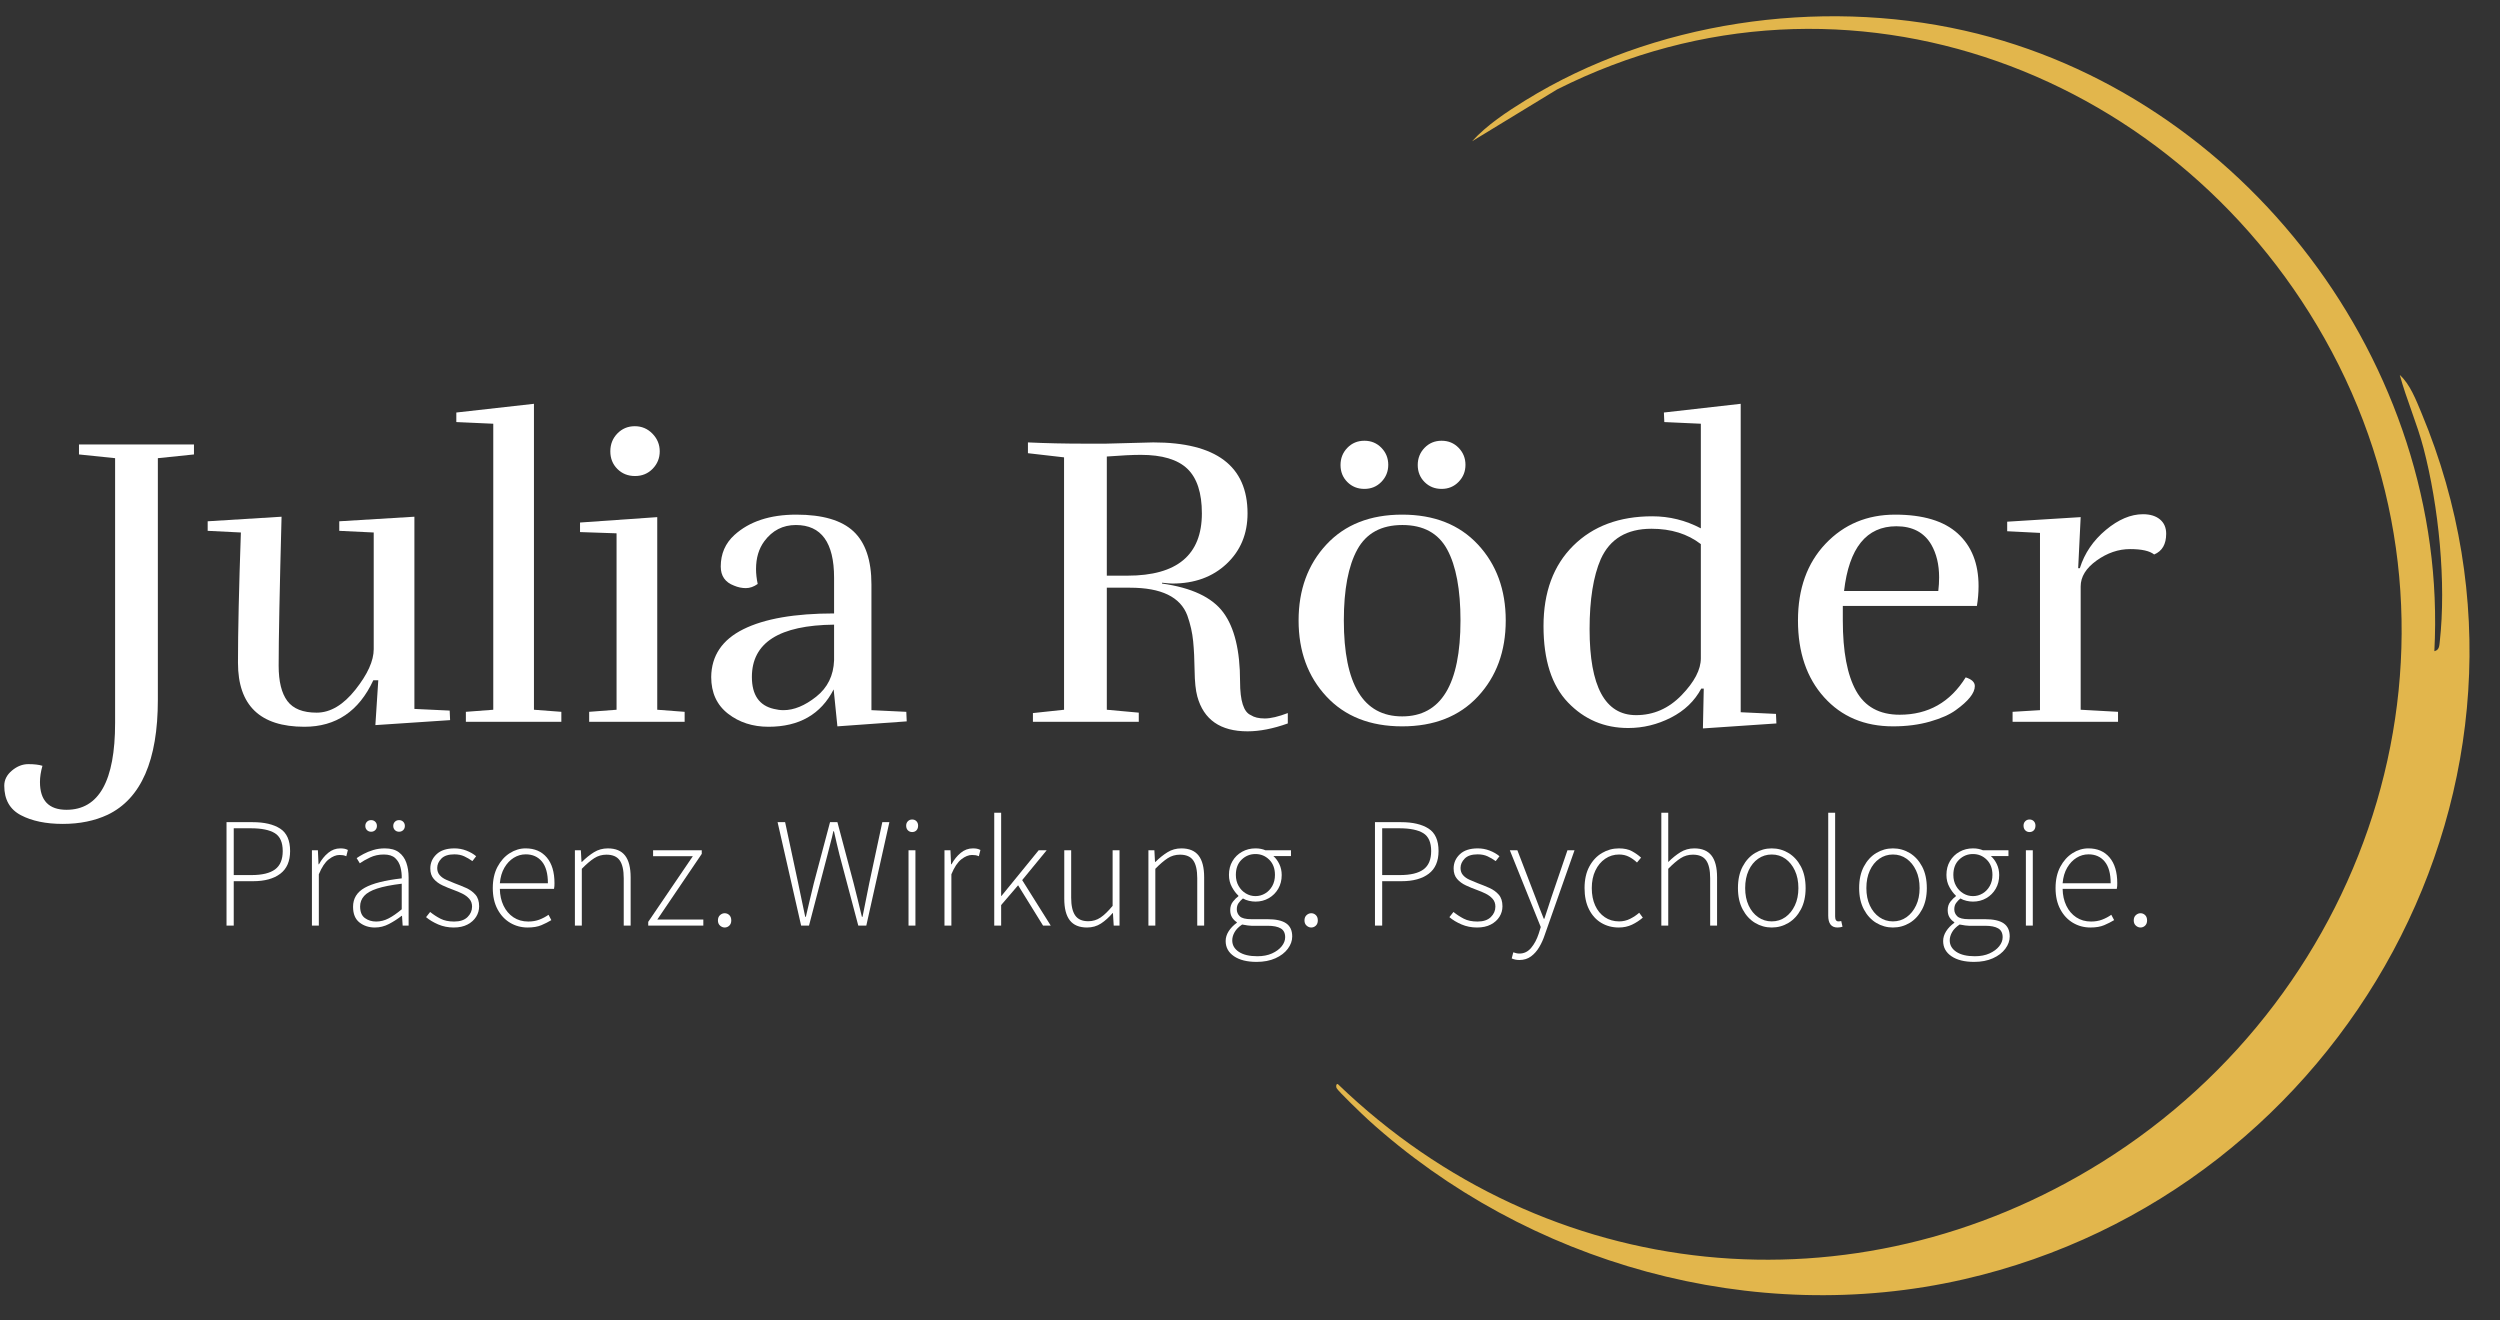 <svg xmlns="http://www.w3.org/2000/svg" xmlns:xlink="http://www.w3.org/1999/xlink" id="Ebene_1" x="0px" y="0px" viewBox="0 0 939.482 496.172" style="enable-background:new 0 0 939.482 496.172;" xml:space="preserve"><rect x="0" y="0" width="939.482" height="496.172" fill="#333333" stroke="none"/><g>	<path style="fill:#FFFFFF;" d="M85.125,347.843v-38.881h9.794c4.405,0,7.856,0.807,10.354,2.419  c2.497,1.613,3.747,4.425,3.747,8.438c0,3.815-1.23,6.657-3.688,8.525c-2.459,1.868-5.851,2.803-10.178,2.803h-7.316v16.696H85.125  z M87.838,328.845h6.667c3.972,0,6.922-0.708,8.85-2.124c1.927-1.416,2.891-3.717,2.891-6.902c0-3.265-0.994-5.507-2.979-6.727  c-1.987-1.219-4.986-1.829-8.998-1.829h-6.431V328.845z"></path>	<path style="fill:#FFFFFF;" d="M117.22,347.843v-28.319h2.242l0.236,5.251h0.177c0.944-1.73,2.095-3.157,3.452-4.278  c1.357-1.12,2.881-1.681,4.572-1.681c0.55,0,1.042,0.039,1.475,0.117c0.432,0.08,0.885,0.236,1.357,0.473l-0.59,2.359  c-0.472-0.196-0.885-0.324-1.239-0.383c-0.354-0.06-0.807-0.089-1.357-0.089c-1.259,0-2.587,0.541-3.982,1.622  c-1.396,1.083-2.646,2.961-3.747,5.635v19.293H117.22z"></path>	<path style="fill:#FFFFFF;" d="M140.878,348.551c-2.242,0-4.17-0.63-5.782-1.888c-1.613-1.259-2.419-3.225-2.419-5.9  c0-3.146,1.475-5.535,4.425-7.168c2.95-1.632,7.571-2.803,13.865-3.511c0.039-1.455-0.118-2.861-0.472-4.219  c-0.354-1.356-1.013-2.487-1.977-3.393c-0.964-0.904-2.39-1.356-4.278-1.356c-1.888,0-3.619,0.374-5.192,1.121  c-1.574,0.747-2.852,1.475-3.835,2.183l-1.18-1.947c0.668-0.472,1.534-0.992,2.596-1.563c1.062-0.569,2.271-1.062,3.628-1.475  s2.803-0.619,4.336-0.619c2.242,0,4.012,0.492,5.31,1.475c1.298,0.983,2.232,2.292,2.803,3.924c0.57,1.632,0.855,3.472,0.855,5.517  v18.112h-2.242l-0.236-3.658h-0.177c-1.456,1.142-3.029,2.154-4.72,3.039C144.497,348.108,142.727,348.551,140.878,348.551z   M141.351,346.308c1.612,0,3.176-0.393,4.69-1.18c1.514-0.786,3.156-1.927,4.926-3.422v-9.617  c-3.894,0.473-6.982,1.082-9.263,1.829c-2.282,0.748-3.915,1.682-4.897,2.803c-0.983,1.121-1.475,2.429-1.475,3.923  c0,2.046,0.599,3.502,1.799,4.366C138.331,345.877,139.737,346.308,141.351,346.308z M139.462,312.56  c-0.63,0-1.15-0.206-1.563-0.619s-0.62-0.934-0.62-1.563c0-0.629,0.207-1.15,0.62-1.563s0.934-0.619,1.563-0.619  c0.629,0,1.15,0.206,1.563,0.619s0.62,0.935,0.62,1.563c0,0.63-0.207,1.15-0.62,1.563S140.091,312.56,139.462,312.56z   M149.964,312.56c-0.629,0-1.15-0.206-1.563-0.619s-0.62-0.934-0.62-1.563c0-0.629,0.207-1.15,0.62-1.563s0.934-0.619,1.563-0.619  c0.629,0,1.15,0.206,1.563,0.619s0.62,0.935,0.62,1.563c0,0.63-0.207,1.15-0.62,1.563S150.593,312.56,149.964,312.56z"></path>	<path style="fill:#FFFFFF;" d="M170.496,348.551c-2.085,0-4.022-0.383-5.812-1.15c-1.79-0.767-3.314-1.682-4.572-2.743l1.534-1.947  c1.219,0.983,2.517,1.829,3.894,2.537c1.376,0.708,3.087,1.062,5.133,1.062c2.202,0,3.874-0.561,5.015-1.681  c1.141-1.121,1.711-2.429,1.711-3.924c0-1.18-0.354-2.163-1.062-2.95c-0.708-0.786-1.583-1.436-2.625-1.947  c-1.042-0.511-2.115-0.963-3.215-1.356c-1.416-0.511-2.802-1.081-4.16-1.711c-1.357-0.629-2.469-1.445-3.333-2.449  c-0.865-1.003-1.298-2.31-1.298-3.923c0-2.085,0.776-3.864,2.331-5.34c1.553-1.475,3.806-2.212,6.755-2.212  c1.534,0,3.019,0.275,4.455,0.825c1.436,0.552,2.664,1.26,3.688,2.124l-1.416,1.829c-0.983-0.708-2.006-1.307-3.068-1.799  s-2.301-0.738-3.717-0.738c-2.203,0-3.826,0.531-4.867,1.594c-1.043,1.062-1.563,2.241-1.563,3.54c0,1.062,0.304,1.946,0.915,2.654  c0.609,0.708,1.416,1.289,2.419,1.741s2.055,0.895,3.156,1.327c1.495,0.551,2.95,1.142,4.366,1.77  c1.416,0.63,2.586,1.476,3.51,2.537c0.924,1.062,1.387,2.518,1.387,4.366c0,1.416-0.375,2.725-1.121,3.924  c-0.748,1.2-1.829,2.174-3.245,2.92C174.272,348.177,172.541,348.551,170.496,348.551z"></path>	<path style="fill:#FFFFFF;" d="M198.285,348.551c-2.399,0-4.593-0.59-6.579-1.77c-1.986-1.181-3.569-2.881-4.75-5.104  c-1.18-2.222-1.77-4.868-1.77-7.936c0-3.106,0.59-5.772,1.77-7.995c1.18-2.222,2.714-3.933,4.602-5.133  c1.888-1.199,3.874-1.799,5.959-1.799c3.382,0,6.038,1.141,7.965,3.422c1.927,2.281,2.891,5.507,2.891,9.676  c0,0.354-0.01,0.708-0.029,1.062c-0.021,0.354-0.069,0.708-0.147,1.062h-20.355c0.039,2.36,0.501,4.465,1.386,6.312  c0.885,1.85,2.124,3.305,3.717,4.366c1.593,1.062,3.451,1.593,5.575,1.593c1.534,0,2.92-0.235,4.16-0.708  c1.239-0.472,2.39-1.081,3.452-1.828l1.062,2.006c-1.102,0.669-2.341,1.298-3.717,1.888  C202.1,348.256,200.37,348.551,198.285,348.551z M187.842,331.913h18.054c0-3.618-0.748-6.332-2.242-8.142  c-1.496-1.81-3.521-2.715-6.077-2.715c-1.613,0-3.118,0.434-4.514,1.299c-1.396,0.865-2.566,2.104-3.51,3.717  C188.609,327.685,188.039,329.632,187.842,331.913z"></path>	<path style="fill:#FFFFFF;" d="M216.043,347.843v-28.319h2.242l0.236,4.365h0.177c1.455-1.454,2.959-2.664,4.514-3.628  c1.553-0.964,3.293-1.445,5.221-1.445c2.911,0,5.064,0.895,6.46,2.685c1.396,1.79,2.095,4.513,2.095,8.171v18.172h-2.596v-17.817  c0-3.028-0.501-5.261-1.504-6.697c-1.003-1.435-2.665-2.153-4.985-2.153c-1.692,0-3.226,0.442-4.602,1.328  c-1.377,0.885-2.931,2.212-4.661,3.982v21.357H216.043z"></path>	<path style="fill:#FFFFFF;" d="M243.596,347.843v-1.416l16.756-24.662h-14.927v-2.241h18.29v1.356l-16.697,24.662h17.287v2.301  H243.596z"></path>	<path style="fill:#FFFFFF;" d="M272.329,348.551c-0.63,0-1.21-0.235-1.741-0.708c-0.531-0.472-0.796-1.121-0.796-1.946  c0-0.865,0.265-1.534,0.796-2.007c0.531-0.472,1.111-0.708,1.741-0.708c0.668,0,1.248,0.236,1.74,0.708  c0.491,0.473,0.737,1.142,0.737,2.007c0,0.825-0.246,1.475-0.737,1.946C273.577,348.315,272.997,348.551,272.329,348.551z"></path>	<path style="fill:#FFFFFF;" d="M301.061,347.843l-8.85-38.881h2.832l4.897,22.893c0.433,2.123,0.875,4.247,1.328,6.371  c0.452,2.124,0.894,4.229,1.328,6.313h0.236c0.472-2.084,0.963-4.189,1.475-6.313c0.511-2.124,1.022-4.248,1.534-6.371  l6.077-22.893h2.773l6.077,22.893c0.55,2.123,1.082,4.238,1.593,6.342c0.511,2.104,1.022,4.219,1.534,6.343h0.236  c0.433-2.124,0.855-4.238,1.269-6.343c0.413-2.104,0.835-4.219,1.269-6.342l4.897-22.893h2.655l-8.673,38.881h-3.009l-7.08-26.668  c-0.354-1.534-0.708-2.999-1.062-4.396c-0.354-1.396-0.688-2.861-1.003-4.396h-0.236c-0.315,1.534-0.669,3-1.062,4.396  c-0.394,1.396-0.767,2.861-1.121,4.396l-6.962,26.668H301.061z"></path>	<path style="fill:#FFFFFF;" d="M342.773,312.679c-0.63,0-1.161-0.216-1.593-0.648c-0.433-0.433-0.649-1.022-0.649-1.771  c0-0.668,0.216-1.219,0.649-1.651c0.433-0.433,0.963-0.649,1.593-0.649c0.668,0,1.209,0.217,1.623,0.649  c0.413,0.433,0.619,0.983,0.619,1.651c0,0.748-0.207,1.338-0.619,1.771C343.982,312.463,343.441,312.679,342.773,312.679z   M341.416,347.843v-28.319h2.596v28.319H341.416z"></path>	<path style="fill:#FFFFFF;" d="M354.926,347.843v-28.319h2.242l0.236,5.251h0.177c0.944-1.73,2.095-3.157,3.452-4.278  c1.357-1.12,2.881-1.681,4.572-1.681c0.55,0,1.042,0.039,1.475,0.117c0.432,0.08,0.885,0.236,1.357,0.473l-0.59,2.359  c-0.472-0.196-0.885-0.324-1.239-0.383c-0.354-0.06-0.807-0.089-1.357-0.089c-1.259,0-2.587,0.541-3.982,1.622  c-1.396,1.083-2.646,2.961-3.747,5.635v19.293H354.926z"></path>	<path style="fill:#FFFFFF;" d="M373.628,347.843v-42.421h2.596v31.271h0.118l13.983-17.169h3.009l-9.204,11.21l10.738,17.109  h-2.891l-9.381-15.163l-6.372,7.435v7.729H373.628z"></path>	<path style="fill:#FFFFFF;" d="M408.497,348.551c-2.911,0-5.064-0.894-6.46-2.685c-1.396-1.789-2.094-4.514-2.094-8.171v-18.172  h2.596v17.817c0,2.99,0.501,5.213,1.505,6.667c1.003,1.456,2.645,2.184,4.926,2.184c1.691,0,3.225-0.462,4.602-1.387  c1.376-0.924,2.891-2.39,4.543-4.396v-20.886h2.596v28.319h-2.183l-0.295-4.72h-0.118c-1.377,1.613-2.832,2.921-4.366,3.924  C412.214,348.05,410.463,348.551,408.497,348.551z"></path>	<path style="fill:#FFFFFF;" d="M431.566,347.843v-28.319h2.242l0.236,4.365h0.177c1.455-1.454,2.959-2.664,4.514-3.628  c1.553-0.964,3.293-1.445,5.221-1.445c2.911,0,5.064,0.895,6.46,2.685c1.396,1.79,2.095,4.513,2.095,8.171v18.172h-2.596v-17.817  c0-3.028-0.501-5.261-1.504-6.697c-1.003-1.435-2.665-2.153-4.985-2.153c-1.692,0-3.226,0.442-4.602,1.328  c-1.377,0.885-2.931,2.212-4.661,3.982v21.357H431.566z"></path>	<path style="fill:#FFFFFF;" d="M472.217,361.472c-3.58,0-6.412-0.708-8.496-2.124c-2.085-1.416-3.127-3.324-3.127-5.723  c0-1.259,0.374-2.478,1.121-3.658c0.747-1.18,1.77-2.242,3.068-3.186v-0.236c-0.708-0.433-1.298-1.022-1.77-1.77  c-0.472-0.747-0.708-1.672-0.708-2.773c0-1.258,0.354-2.33,1.062-3.216c0.708-0.885,1.376-1.543,2.006-1.977v-0.235  c-0.866-0.786-1.672-1.858-2.419-3.216c-0.748-1.356-1.121-2.881-1.121-4.572c0-1.967,0.442-3.697,1.327-5.192  c0.885-1.494,2.084-2.664,3.599-3.51c1.514-0.846,3.195-1.269,5.044-1.269c0.787,0,1.495,0.068,2.124,0.206  c0.629,0.139,1.16,0.305,1.593,0.502h9.617v2.183h-6.608c0.904,0.787,1.652,1.8,2.242,3.038c0.59,1.239,0.885,2.606,0.885,4.101  c0,1.928-0.433,3.639-1.298,5.133c-0.866,1.496-2.045,2.676-3.54,3.54c-1.495,0.866-3.167,1.299-5.015,1.299  c-0.787,0-1.603-0.098-2.448-0.295c-0.846-0.197-1.603-0.492-2.271-0.886c-0.63,0.512-1.171,1.083-1.623,1.711  c-0.453,0.63-0.679,1.416-0.679,2.36c0,1.023,0.374,1.898,1.121,2.625c0.747,0.729,2.183,1.092,4.307,1.092h6.077  c3.186,0,5.536,0.521,7.05,1.563c1.514,1.042,2.271,2.685,2.271,4.927c0,1.612-0.551,3.156-1.652,4.632  c-1.102,1.475-2.655,2.664-4.661,3.569C477.291,361.019,474.931,361.472,472.217,361.472z M472.512,359.348  c2.124,0,3.962-0.354,5.517-1.062c1.553-0.708,2.763-1.604,3.628-2.685c0.865-1.082,1.298-2.213,1.298-3.393  c0-1.573-0.561-2.685-1.682-3.333c-1.121-0.649-2.744-0.974-4.868-0.974h-6.077c-0.276,0-0.748-0.04-1.416-0.118  c-0.669-0.078-1.377-0.196-2.124-0.354c-1.298,0.865-2.242,1.819-2.832,2.862c-0.59,1.041-0.885,2.074-0.885,3.097  c0,1.771,0.826,3.206,2.478,4.308C467.202,358.797,469.522,359.348,472.512,359.348z M471.804,336.751  c1.298,0,2.508-0.334,3.629-1.003c1.121-0.668,2.015-1.603,2.684-2.803c0.668-1.199,1.003-2.586,1.003-4.159  c0-2.398-0.718-4.307-2.154-5.723c-1.436-1.416-3.156-2.124-5.163-2.124c-2.006,0-3.737,0.698-5.192,2.094  c-1.456,1.396-2.183,3.314-2.183,5.753c0,1.573,0.344,2.96,1.033,4.159c0.688,1.2,1.593,2.135,2.714,2.803  C469.296,336.417,470.506,336.751,471.804,336.751z"></path>	<path style="fill:#FFFFFF;" d="M492.749,348.551c-0.63,0-1.21-0.235-1.741-0.708c-0.531-0.472-0.796-1.121-0.796-1.946  c0-0.865,0.265-1.534,0.796-2.007c0.531-0.472,1.111-0.708,1.741-0.708c0.668,0,1.248,0.236,1.74,0.708  c0.491,0.473,0.737,1.142,0.737,2.007c0,0.825-0.246,1.475-0.737,1.946C493.997,348.315,493.417,348.551,492.749,348.551z"></path>	<path style="fill:#FFFFFF;" d="M516.702,347.843v-38.881h9.794c4.405,0,7.856,0.807,10.354,2.419  c2.497,1.613,3.747,4.425,3.747,8.438c0,3.815-1.23,6.657-3.688,8.525c-2.459,1.868-5.851,2.803-10.178,2.803h-7.316v16.696  H516.702z M519.416,328.845h6.667c3.972,0,6.922-0.708,8.85-2.124c1.927-1.416,2.891-3.717,2.891-6.902  c0-3.265-0.994-5.507-2.979-6.727c-1.987-1.219-4.986-1.829-8.998-1.829h-6.431V328.845z"></path>	<path style="fill:#FFFFFF;" d="M555.052,348.551c-2.085,0-4.022-0.383-5.812-1.15c-1.79-0.767-3.314-1.682-4.572-2.743l1.534-1.947  c1.219,0.983,2.517,1.829,3.894,2.537c1.376,0.708,3.087,1.062,5.133,1.062c2.202,0,3.874-0.561,5.015-1.681  c1.141-1.121,1.711-2.429,1.711-3.924c0-1.18-0.354-2.163-1.062-2.95c-0.708-0.786-1.583-1.436-2.625-1.947  c-1.042-0.511-2.115-0.963-3.215-1.356c-1.416-0.511-2.802-1.081-4.16-1.711c-1.357-0.629-2.469-1.445-3.333-2.449  c-0.865-1.003-1.298-2.31-1.298-3.923c0-2.085,0.776-3.864,2.331-5.34c1.553-1.475,3.806-2.212,6.755-2.212  c1.534,0,3.019,0.275,4.455,0.825c1.436,0.552,2.664,1.26,3.688,2.124l-1.416,1.829c-0.983-0.708-2.006-1.307-3.068-1.799  s-2.301-0.738-3.717-0.738c-2.203,0-3.826,0.531-4.867,1.594c-1.043,1.062-1.563,2.241-1.563,3.54c0,1.062,0.304,1.946,0.915,2.654  c0.609,0.708,1.416,1.289,2.419,1.741s2.055,0.895,3.156,1.327c1.495,0.551,2.95,1.142,4.366,1.77  c1.416,0.63,2.586,1.476,3.51,2.537c0.924,1.062,1.387,2.518,1.387,4.366c0,1.416-0.375,2.725-1.121,3.924  c-0.748,1.2-1.829,2.174-3.245,2.92C558.828,348.177,557.097,348.551,555.052,348.551z"></path>	<path style="fill:#FFFFFF;" d="M570.982,360.764c-1.062,0-2.026-0.197-2.891-0.59l0.59-2.301c0.314,0.118,0.679,0.226,1.092,0.324  c0.413,0.098,0.816,0.147,1.209,0.147c1.73,0,3.195-0.708,4.396-2.124c1.199-1.416,2.153-3.206,2.861-5.369l0.767-2.478  l-11.623-28.851h2.832l6.844,17.817c0.433,1.181,0.924,2.479,1.475,3.895c0.55,1.416,1.082,2.753,1.593,4.012h0.236  c0.432-1.259,0.875-2.596,1.328-4.012c0.452-1.416,0.875-2.714,1.269-3.895l6.077-17.817h2.655l-11.21,31.859  c-0.512,1.573-1.19,3.077-2.036,4.514c-0.846,1.436-1.879,2.605-3.098,3.511C574.128,360.311,572.672,360.764,570.982,360.764z"></path>	<path style="fill:#FFFFFF;" d="M608.328,348.551c-2.439,0-4.632-0.58-6.579-1.74c-1.947-1.16-3.481-2.852-4.602-5.074  c-1.121-2.222-1.682-4.887-1.682-7.994c0-3.187,0.599-5.89,1.8-8.112c1.199-2.222,2.782-3.914,4.75-5.074  c1.966-1.16,4.09-1.74,6.372-1.74c1.967,0,3.599,0.354,4.897,1.062c1.298,0.708,2.438,1.515,3.422,2.419l-1.534,1.829  c-0.905-0.864-1.908-1.583-3.009-2.153c-1.102-0.57-2.341-0.855-3.717-0.855c-1.928,0-3.668,0.531-5.221,1.593  c-1.554,1.062-2.783,2.537-3.688,4.425c-0.905,1.889-1.357,4.092-1.357,6.608c0,2.478,0.422,4.651,1.268,6.52  c0.846,1.868,2.045,3.333,3.599,4.396c1.553,1.062,3.353,1.593,5.398,1.593c1.495,0,2.881-0.324,4.16-0.974  c1.278-0.648,2.409-1.405,3.393-2.271l1.357,1.829c-1.22,1.062-2.577,1.947-4.071,2.655  C611.789,348.197,610.137,348.551,608.328,348.551z"></path>	<path style="fill:#FFFFFF;" d="M624.316,347.843v-42.421h2.596v18.526c1.495-1.494,3.018-2.724,4.573-3.688  c1.553-0.964,3.293-1.445,5.221-1.445c2.911,0,5.064,0.895,6.46,2.685c1.396,1.79,2.095,4.513,2.095,8.171v18.172h-2.596v-17.817  c0-3.028-0.501-5.261-1.504-6.697c-1.003-1.435-2.665-2.153-4.985-2.153c-1.692,0-3.226,0.442-4.602,1.328  c-1.377,0.885-2.931,2.212-4.661,3.982v21.357H624.316z"></path>	<path style="fill:#FFFFFF;" d="M665.793,348.551c-2.242,0-4.327-0.58-6.254-1.74c-1.928-1.16-3.481-2.852-4.661-5.074  c-1.18-2.222-1.77-4.887-1.77-7.994c0-3.187,0.59-5.89,1.77-8.112c1.18-2.222,2.733-3.914,4.661-5.074  c1.927-1.16,4.012-1.74,6.254-1.74c2.281,0,4.385,0.58,6.314,1.74c1.926,1.16,3.48,2.853,4.66,5.074  c1.18,2.223,1.77,4.926,1.77,8.112c0,3.107-0.59,5.772-1.77,7.994c-1.18,2.223-2.734,3.914-4.66,5.074  C670.178,347.971,668.074,348.551,665.793,348.551z M665.793,346.25c1.927,0,3.638-0.531,5.133-1.593  c1.493-1.062,2.685-2.527,3.569-4.396s1.328-4.042,1.328-6.52c0-2.517-0.443-4.72-1.328-6.608  c-0.885-1.888-2.076-3.362-3.569-4.425c-1.496-1.062-3.207-1.593-5.133-1.593c-1.888,0-3.59,0.531-5.104,1.593  c-1.515,1.062-2.705,2.537-3.569,4.425c-0.866,1.889-1.298,4.092-1.298,6.608c0,2.478,0.432,4.651,1.298,6.52  c0.865,1.868,2.055,3.333,3.569,4.396C662.203,345.719,663.905,346.25,665.793,346.25z"></path>	<path style="fill:#FFFFFF;" d="M690.513,348.551c-2.321,0-3.481-1.494-3.481-4.483v-38.646h2.597v38.999  c0,1.22,0.412,1.829,1.238,1.829c0.118,0,0.256-0.009,0.413-0.029c0.157-0.02,0.374-0.049,0.649-0.089l0.472,2.124  c-0.275,0.078-0.551,0.147-0.826,0.207C691.299,348.521,690.945,348.551,690.513,348.551z"></path>	<path style="fill:#FFFFFF;" d="M711.34,348.551c-2.242,0-4.327-0.58-6.254-1.74c-1.928-1.16-3.481-2.852-4.661-5.074  c-1.18-2.222-1.77-4.887-1.77-7.994c0-3.187,0.59-5.89,1.77-8.112c1.18-2.222,2.733-3.914,4.661-5.074  c1.927-1.16,4.012-1.74,6.254-1.74c2.281,0,4.386,0.58,6.313,1.74c1.927,1.16,3.48,2.853,4.66,5.074  c1.181,2.223,1.771,4.926,1.771,8.112c0,3.107-0.59,5.772-1.771,7.994c-1.18,2.223-2.733,3.914-4.66,5.074  C715.726,347.971,713.621,348.551,711.34,348.551z M711.34,346.25c1.927,0,3.638-0.531,5.133-1.593  c1.494-1.062,2.685-2.527,3.569-4.396c0.886-1.868,1.328-4.042,1.328-6.52c0-2.517-0.442-4.72-1.328-6.608  c-0.885-1.888-2.075-3.362-3.569-4.425c-1.495-1.062-3.206-1.593-5.133-1.593c-1.888,0-3.59,0.531-5.104,1.593  c-1.515,1.062-2.705,2.537-3.569,4.425c-0.865,1.889-1.298,4.092-1.298,6.608c0,2.478,0.433,4.651,1.298,6.52  c0.864,1.868,2.055,3.333,3.569,4.396C707.75,345.719,709.452,346.25,711.34,346.25z"></path>	<path style="fill:#FFFFFF;" d="M741.843,361.472c-3.58,0-6.412-0.708-8.496-2.124c-2.086-1.416-3.127-3.324-3.127-5.723  c0-1.259,0.373-2.478,1.121-3.658c0.746-1.18,1.77-2.242,3.067-3.186v-0.236c-0.708-0.433-1.298-1.022-1.77-1.77  c-0.473-0.747-0.708-1.672-0.708-2.773c0-1.258,0.354-2.33,1.062-3.216c0.708-0.885,1.377-1.543,2.006-1.977v-0.235  c-0.865-0.786-1.672-1.858-2.419-3.216c-0.747-1.356-1.121-2.881-1.121-4.572c0-1.967,0.442-3.697,1.328-5.192  c0.885-1.494,2.084-2.664,3.599-3.51c1.514-0.846,3.195-1.269,5.045-1.269c0.786,0,1.494,0.068,2.124,0.206  c0.628,0.139,1.159,0.305,1.593,0.502h9.617v2.183h-6.608c0.904,0.787,1.652,1.8,2.242,3.038c0.59,1.239,0.885,2.606,0.885,4.101  c0,1.928-0.434,3.639-1.298,5.133c-0.865,1.496-2.046,2.676-3.54,3.54c-1.495,0.866-3.167,1.299-5.015,1.299  c-0.788,0-1.604-0.098-2.449-0.295s-1.603-0.492-2.271-0.886c-0.629,0.512-1.17,1.083-1.622,1.711  c-0.453,0.63-0.679,1.416-0.679,2.36c0,1.023,0.373,1.898,1.121,2.625c0.747,0.729,2.183,1.092,4.307,1.092h6.077  c3.187,0,5.536,0.521,7.051,1.563c1.514,1.042,2.271,2.685,2.271,4.927c0,1.612-0.551,3.156-1.652,4.632  c-1.102,1.475-2.654,2.664-4.66,3.569C746.916,361.019,744.557,361.472,741.843,361.472z M742.138,359.348  c2.124,0,3.962-0.354,5.517-1.062c1.553-0.708,2.763-1.604,3.628-2.685c0.865-1.082,1.298-2.213,1.298-3.393  c0-1.573-0.561-2.685-1.682-3.333c-1.12-0.649-2.743-0.974-4.867-0.974h-6.077c-0.275,0-0.747-0.04-1.416-0.118  s-1.377-0.196-2.124-0.354c-1.298,0.865-2.241,1.819-2.832,2.862c-0.59,1.041-0.885,2.074-0.885,3.097  c0,1.771,0.826,3.206,2.479,4.308C736.827,358.797,739.147,359.348,742.138,359.348z M741.43,336.751  c1.298,0,2.507-0.334,3.628-1.003c1.121-0.668,2.016-1.603,2.685-2.803c0.669-1.199,1.003-2.586,1.003-4.159  c0-2.398-0.718-4.307-2.153-5.723c-1.437-1.416-3.156-2.124-5.162-2.124s-3.737,0.698-5.192,2.094  c-1.456,1.396-2.183,3.314-2.183,5.753c0,1.573,0.344,2.96,1.032,4.159c0.688,1.2,1.593,2.135,2.714,2.803  C738.922,336.417,740.132,336.751,741.43,336.751z"></path>	<path style="fill:#FFFFFF;" d="M762.67,312.679c-0.63,0-1.161-0.216-1.593-0.648c-0.434-0.433-0.649-1.022-0.649-1.771  c0-0.668,0.216-1.219,0.649-1.651c0.432-0.433,0.963-0.649,1.593-0.649c0.668,0,1.209,0.217,1.622,0.649s0.62,0.983,0.62,1.651  c0,0.748-0.207,1.338-0.62,1.771S763.338,312.679,762.67,312.679z M761.312,347.843v-28.319h2.597v28.319H761.312z"></path>	<path style="fill:#FFFFFF;" d="M785.562,348.551c-2.399,0-4.593-0.59-6.578-1.77c-1.987-1.181-3.57-2.881-4.75-5.104  c-1.18-2.222-1.77-4.868-1.77-7.936c0-3.106,0.59-5.772,1.77-7.995c1.18-2.222,2.714-3.933,4.603-5.133  c1.888-1.199,3.873-1.799,5.959-1.799c3.382,0,6.037,1.141,7.965,3.422c1.927,2.281,2.891,5.507,2.891,9.676  c0,0.354-0.01,0.708-0.029,1.062c-0.021,0.354-0.069,0.708-0.147,1.062h-20.355c0.039,2.36,0.502,4.465,1.387,6.312  c0.885,1.85,2.124,3.305,3.717,4.366c1.594,1.062,3.452,1.593,5.576,1.593c1.533,0,2.92-0.235,4.159-0.708  c1.239-0.472,2.39-1.081,3.451-1.828l1.062,2.006c-1.102,0.669-2.341,1.298-3.717,1.888  C789.376,348.256,787.646,348.551,785.562,348.551z M775.118,331.913h18.055c0-3.618-0.748-6.332-2.242-8.142  c-1.495-1.81-3.521-2.715-6.077-2.715c-1.613,0-3.118,0.434-4.514,1.299c-1.396,0.865-2.566,2.104-3.511,3.717  C775.886,327.685,775.314,329.632,775.118,331.913z"></path>	<path style="fill:#FFFFFF;" d="M804.382,348.551c-0.63,0-1.21-0.235-1.741-0.708c-0.53-0.472-0.796-1.121-0.796-1.946  c0-0.865,0.266-1.534,0.796-2.007c0.531-0.472,1.111-0.708,1.741-0.708c0.668,0,1.248,0.236,1.74,0.708  c0.491,0.473,0.737,1.142,0.737,2.007c0,0.825-0.246,1.475-0.737,1.946C805.63,348.315,805.05,348.551,804.382,348.551z"></path></g><g>	<path style="fill:#FFFFFF;" d="M43.254,271.709v-99.528l-13.572-1.403v-3.744h43.212v3.744l-13.572,1.403v90.792  c0,22.776-6.293,37.18-18.876,43.212c-4.89,2.287-10.505,3.433-16.848,3.433c-6.343,0-11.595-1.092-15.756-3.276  c-4.158-2.184-6.24-5.877-6.24-11.076c0-2.184,0.963-4.082,2.886-5.693c1.926-1.614,3.978-2.418,6.162-2.418  s3.954,0.207,5.304,0.624c-0.624,2.184-0.936,4.212-0.936,6.084c0,6.966,3.33,10.451,9.984,10.451  C37.17,304.312,43.254,293.444,43.254,271.709z"></path>	<path style="fill:#FFFFFF;" d="M114.39,273.113c-16.641,0-24.96-8.008-24.96-24.024c0-11.751,0.363-28.08,1.092-48.984  l-12.48-0.623v-3.589l27.768-1.716c-0.729,27.456-1.092,46.125-1.092,56.004c0,5.929,1.092,10.35,3.276,13.261  c2.184,2.912,5.85,4.367,10.998,4.367s10.008-2.886,14.586-8.657c4.575-5.772,6.864-10.843,6.864-15.21v-43.837l-12.948-0.623  v-3.589l28.236-1.716v72.229l13.26,0.624l0.156,3.588l-28.08,1.872l1.092-16.849h-1.872  C134.877,267.29,126.246,273.113,114.39,273.113z"></path>	<path style="fill:#FFFFFF;" d="M210.951,271.241h-35.88v-3.744l10.296-0.78V159.233l-13.884-0.624v-3.589l29.172-3.275v114.972  l10.296,0.78V271.241z"></path>	<path style="fill:#FFFFFF;" d="M221.403,271.241v-3.744l10.296-0.78v-66.3l-13.728-0.468v-3.588l29.016-2.028v72.384l10.296,0.78  v3.744H221.403z M247.922,169.607c0,2.549-0.885,4.733-2.652,6.552c-1.77,1.82-3.978,2.729-6.63,2.729s-4.863-0.882-6.63-2.651  c-1.77-1.768-2.652-3.979-2.652-6.63c0-2.652,0.883-4.888,2.652-6.708c1.767-1.818,3.951-2.73,6.552-2.73  c2.599,0,4.809,0.936,6.63,2.808C247.011,164.849,247.922,167.059,247.922,169.607z"></path>	<path style="fill:#FFFFFF;" d="M288.793,273.113c-5.928,0-10.998-1.639-15.21-4.914c-4.212-3.276-6.318-7.878-6.318-13.807  c0.102-8.007,4.134-13.986,12.09-17.939c7.956-3.951,19.317-5.928,34.086-5.928v-13.416c0-13.207-4.785-19.812-14.352-19.812  c-4.89,0-8.841,2.028-11.856,6.084c-2.082,2.809-3.12,6.294-3.12,10.452c0,1.77,0.208,3.642,0.624,5.616  c-1.458,1.041-2.939,1.56-4.446,1.56c-1.509,0-2.991-0.312-4.446-0.936c-3.33-1.248-4.992-3.64-4.992-7.177  c0-4.782,1.716-8.735,5.148-11.855c5.616-5.095,13.362-7.645,23.244-7.645c9.879,0,17.055,2.106,21.528,6.318  c4.47,4.212,6.708,10.842,6.708,19.89v47.269l13.104,0.624l0.156,3.588l-26.052,1.872l-1.404-13.884  C308.5,268.432,300.337,273.113,288.793,273.113z M282.553,254.392c0,6.762,2.754,10.765,8.268,12.013  c1.248,0.312,2.442,0.468,3.588,0.468c3.951,0,8.059-1.689,12.324-5.07c4.263-3.378,6.499-7.929,6.708-13.649v-13.416  C292.85,234.946,282.553,241.499,282.553,254.392z"></path>	<path style="fill:#FFFFFF;" d="M415.619,166.721l17.784-0.468c23.607,0,35.412,8.892,35.412,26.676  c0,7.698-2.628,14.016-7.878,18.954c-5.253,4.941-12.039,7.41-20.358,7.41c-0.729,0-2.028-0.103-3.9-0.312v0.312  c11.127,1.56,18.798,5.175,23.01,10.842c4.212,5.67,6.318,14.328,6.318,25.975c0,7.28,1.351,11.492,4.056,12.636  c1.248,0.833,2.988,1.248,5.226,1.248c2.235,0,5.122-0.676,8.658-2.028v3.9c-5.514,1.974-10.557,2.964-15.132,2.964  c-10.194,0-16.485-4.368-18.876-13.104c-0.624-2.286-0.963-5.511-1.014-9.672c-0.054-4.158-0.234-7.851-0.546-11.076  c-0.312-3.222-1.041-6.447-2.184-9.672c-2.601-6.966-9.777-10.452-21.528-10.452h-8.736v45.864l12.012,1.092v3.433h-39.78v-3.276  l11.7-1.248v-94.848l-13.572-1.561v-4.056c6.654,0.312,13.779,0.468,21.372,0.468H415.619z M415.931,216.329h7.8  c18.615,0,27.924-7.8,27.924-23.4c0-7.695-1.821-13.284-5.46-16.77c-3.642-3.483-9.465-5.227-17.472-5.227  c-3.12,0-7.385,0.21-12.792,0.624V216.329z"></path>	<path style="fill:#FFFFFF;" d="M565.845,233.177c0,11.544-3.485,21.061-10.452,28.548c-6.969,7.488-16.458,11.232-28.47,11.232  c-12.012,0-21.503-3.744-28.47-11.232c-6.969-7.487-10.452-17.004-10.452-28.548s3.483-21.06,10.452-28.548  c6.966-7.488,16.458-11.232,28.47-11.232c12.012,0,21.501,3.744,28.47,11.232C562.36,212.117,565.845,221.633,565.845,233.177z   M521.697,174.677c0,2.496-0.858,4.629-2.574,6.396c-1.716,1.77-3.849,2.651-6.396,2.651c-2.55,0-4.68-0.857-6.396-2.573  c-1.716-1.717-2.574-3.847-2.574-6.396c0-2.547,0.858-4.704,2.574-6.474c1.716-1.768,3.846-2.652,6.396-2.652  c2.547,0,4.68,0.885,6.396,2.652C520.839,170.051,521.697,172.181,521.697,174.677z M505.005,233.177  c0,24.024,7.305,36.036,21.918,36.036c14.61,0,21.918-12.012,21.918-36.036c0-11.646-1.665-20.538-4.992-26.676  c-3.33-6.135-8.946-9.204-16.848-9.204c-7.905,0-13.548,3.069-16.926,9.204C506.695,212.639,505.005,221.53,505.005,233.177z   M550.713,174.677c0,2.496-0.858,4.629-2.574,6.396c-1.716,1.77-3.849,2.651-6.396,2.651c-2.55,0-4.68-0.857-6.396-2.573  c-1.716-1.717-2.574-3.847-2.574-6.396c0-2.547,0.858-4.704,2.574-6.474c1.716-1.768,3.846-2.652,6.396-2.652  c2.547,0,4.68,0.885,6.396,2.652C549.855,170.051,550.713,172.181,550.713,174.677z"></path>	<path style="fill:#FFFFFF;" d="M611.864,273.581c-8.946,0-16.485-3.198-22.62-9.594c-6.138-6.396-9.204-15.964-9.204-28.704  c0-12.738,3.717-22.801,11.154-30.187c7.434-7.383,17.34-11.076,29.718-11.076c6.447,0,12.531,1.509,18.252,4.524v-39.312  l-13.728-0.624l-0.156-3.589l28.86-3.275v115.908l13.26,0.624l0.156,3.588l-27.612,1.872l0.312-14.977h-0.936  c-2.496,4.681-6.294,8.322-11.388,10.92C622.834,272.279,617.48,273.581,611.864,273.581z M639.164,247.373v-42.9  c-4.992-3.846-11.181-5.771-18.563-5.771c-9.258,0-15.6,3.798-19.032,11.388c-2.808,6.45-4.212,15.237-4.212,26.364  c0,21.528,5.823,32.292,17.472,32.292c6.552,0,12.246-2.496,17.082-7.488S639.164,251.639,639.164,247.373z"></path>	<path style="fill:#FFFFFF;" d="M685.495,262.037c-6.552-7.278-9.829-16.899-9.829-28.86c0-11.958,3.457-21.579,10.375-28.859  c6.915-7.278,15.625-10.921,26.13-10.921c10.504,0,18.354,2.367,23.557,7.099c5.199,4.733,7.8,11.31,7.8,19.733  c0,2.496-0.21,4.992-0.624,7.488h-50.388v5.46c0,11.649,1.662,20.463,4.991,26.442c3.327,5.981,8.787,8.97,16.381,8.97  c10.71,0,18.978-4.68,24.804-14.04c2.286,0.729,3.432,1.821,3.432,3.276c0,2.601-2.394,5.616-7.176,9.048  c-2.289,1.665-5.514,3.096-9.672,4.29c-4.161,1.194-8.79,1.794-13.884,1.794C700.679,272.957,692.047,269.317,685.495,262.037z   M728.707,216.953c0-4.782-0.989-8.893-2.964-12.324c-2.706-4.575-7.073-6.864-13.104-6.864c-11.232,0-17.784,8.112-19.656,24.336  h35.412C728.603,220.334,728.707,218.618,728.707,216.953z"></path>	<path style="fill:#FFFFFF;" d="M805.301,193.241c2.703,0,4.836,0.65,6.396,1.95c1.56,1.301,2.34,3.095,2.34,5.382  c0,3.953-1.509,6.552-4.524,7.8c-1.665-1.351-4.68-2.028-9.048-2.028s-8.556,1.431-12.558,4.29  c-4.005,2.862-6.006,6.111-6.006,9.75v46.332l14.04,0.78v3.744h-39.624v-3.744l10.296-0.624v-66.612l-12.324-0.624v-3.588  l27.612-1.716l-0.937,19.188h0.624c1.768-5.615,5.017-10.397,9.75-14.352C796.07,195.218,800.724,193.241,805.301,193.241z"></path></g><g>	<path style="fill:#E2B64C;" d="M914.811,244.708c1.817-0.378,1.857-1.963,2.024-3.456c2.51-22.357-0.379-50.98-6.09-72.83  c-2.437-9.324-6.392-18.223-8.92-27.505c3.828,3.398,6.169,9.537,8.156,14.296c57.609,138.03-28.829,292.806-171.972,325.535  c-79.104,18.087-163.971-5.728-223.781-59.879c-1.793-1.623-11.463-10.882-11.965-12.003c-0.195-0.437-0.254-1.637,0.486-1.479  c78.668,75.806,194.245,87.327,287.104,29.352c102.364-63.91,144.4-195.764,86.367-304.681  C820.459,27.403,693.967-21.204,585.142,33.611l-31.943,19.472c5.506-6.069,13.088-11.077,20.056-15.381  C621.097,8.151,683.38-0.872,738.182,11.49C842.989,35.131,920.517,137.201,914.811,244.708z"></path></g></svg>